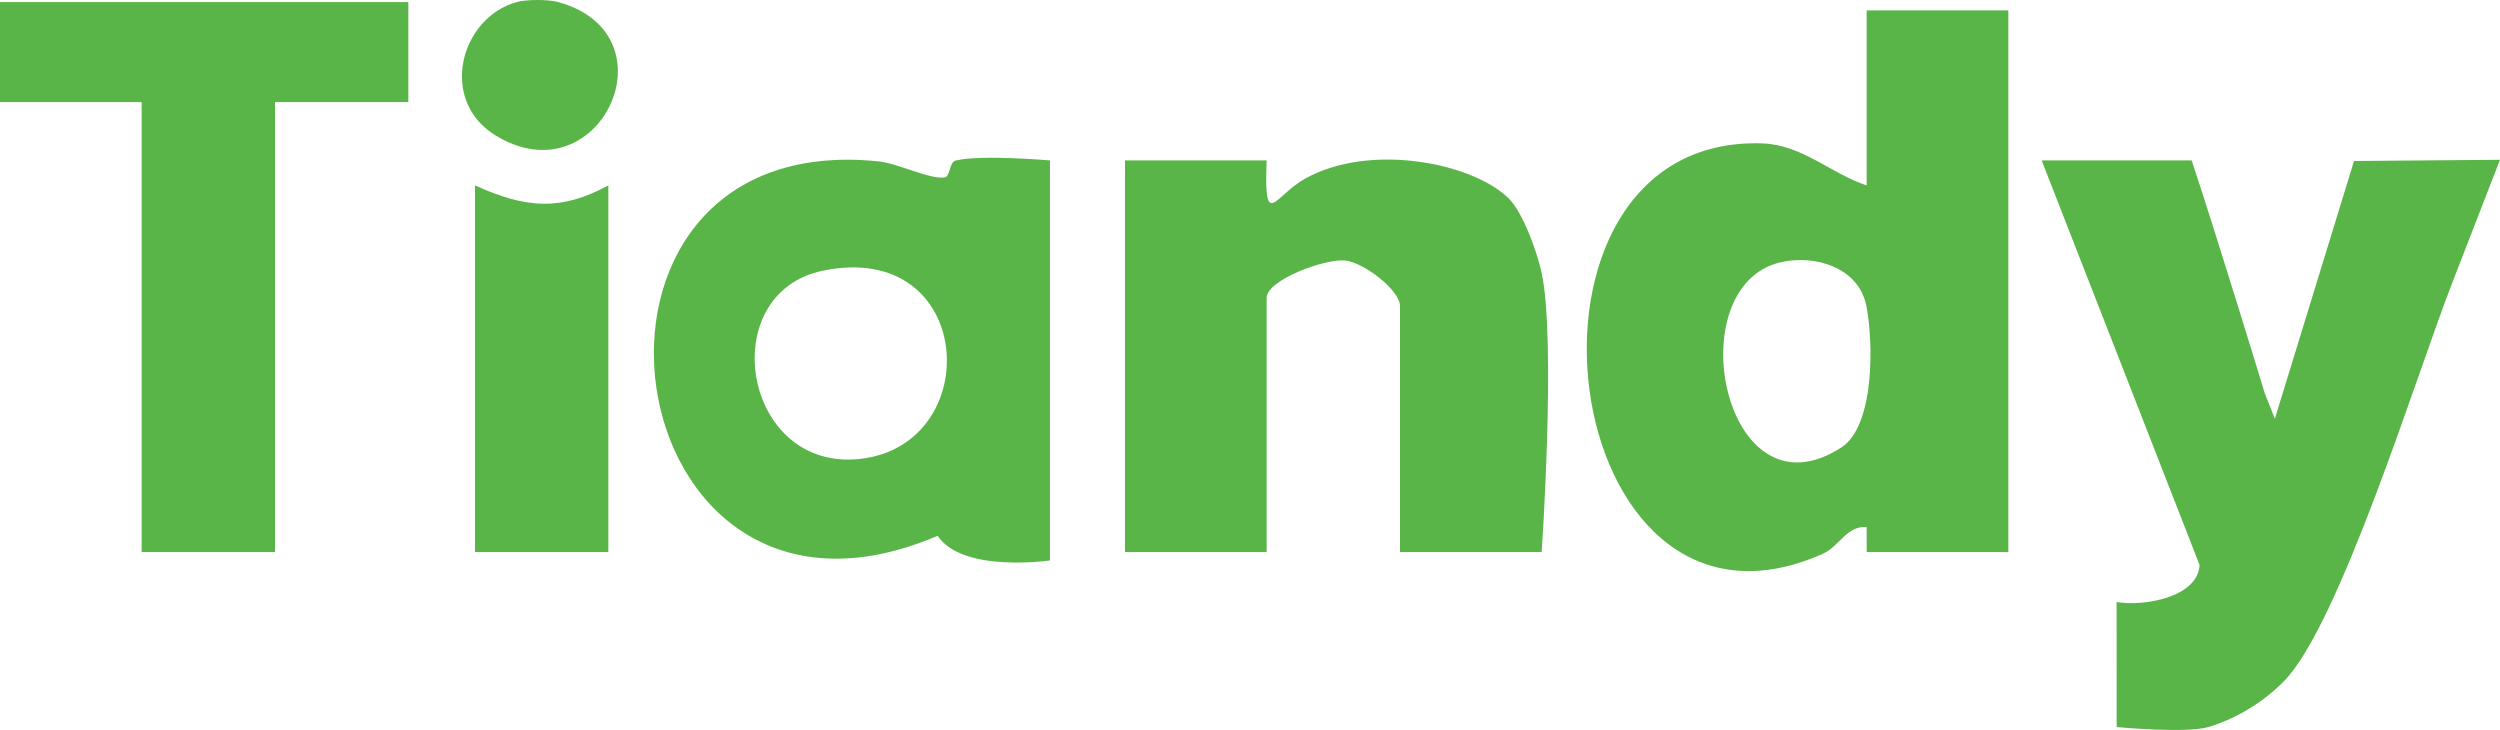 <?xml version="1.0" encoding="UTF-8"?>
<svg id="Layer_2" data-name="Layer 2" xmlns="http://www.w3.org/2000/svg" viewBox="0 0 1526 445.59">
  <defs>
    <style>
      .cls-1 {
        fill: #59b547;
      }
    </style>
  </defs>
  <g id="Layer_1-2" data-name="Layer 1">
    <g>
      <path class="cls-1" d="M1292.01,443.81l-.03-76.33c16.39,2.84,49.61-2.77,50.65-22.61l-96.4-246.96h91.56c15.17,45.42,44.67,142.27,44.67,142.27l6.13,15.4,48.31-157.31,89.09-.74s-20.9,54.01-29.25,75.4c-21.17,54.24-68.73,208.79-102.81,243.08-12.84,12.92-29.05,22.72-45.98,27.78-13.4,4.01-55.95,0-55.95,0Z"/>
      <polygon class="cls-1" points="249.25 1.27 249.25 62.31 167.86 62.31 167.86 336.99 86.47 336.99 86.47 62.31 0 62.31 0 1.27 249.25 1.27"/>
      <path class="cls-1" d="M340.81,1.27c72.03,19.96,25.14,120.18-38.22,81.46-35.2-21.51-21.62-71.93,12.79-81.46,6.13-1.7,19.31-1.7,25.43,0Z"/>
      <path class="cls-1" d="M1225.89,6.36v330.63h-86.47l-.02-15.27c-12.28-.95-16.42,11.72-26.87,16.36-163.77,72.74-203.49-256.09-36.85-250.56,24.35.81,42.1,18.54,63.73,25.65V6.36h86.47ZM1087.07,160.04c-63.59,14.55-34.91,159.5,36.85,113.12,20.39-13.18,19.66-63.66,15.38-86.11-4.57-23.99-31.59-31.73-52.23-27Z"/>
      <path class="cls-1" d="M941.03,336.99h-86.47v-150.06c0-9.94-22.25-26.8-33.52-27.92-12.4-1.23-47.87,11.88-47.87,22.83v155.14h-86.47V97.92h86.47c-1.7,43.74,4.62,21.5,23.7,10.98,39.6-21.82,101.39-9.63,123.78,11.94,9.02,8.68,17.77,33.5,20.38,45.75,8.86,41.67,0,170.4,0,170.4Z"/>
      <path class="cls-1" d="M640.92,342.08s-53.34,7.89-68.57-15.04c-199.74,85.51-246.01-250.04-36.23-228.55,12.08,1.24,31.39,11.13,40.54,9.83,3.39-.48,2.73-9.35,6.65-10.32,15.3-3.8,57.6-.07,57.6-.07v244.16ZM502.19,165.25c-66.53,13.84-48.9,122.93,22.91,114.85,77.13-8.68,70.2-134.22-22.91-114.85Z"/>
      <path class="cls-1" d="M371.33,113.18v223.81h-81.39V113.18c31.67,14.36,52.67,15.46,81.39,0Z"/>
    </g>
  </g>
</svg>